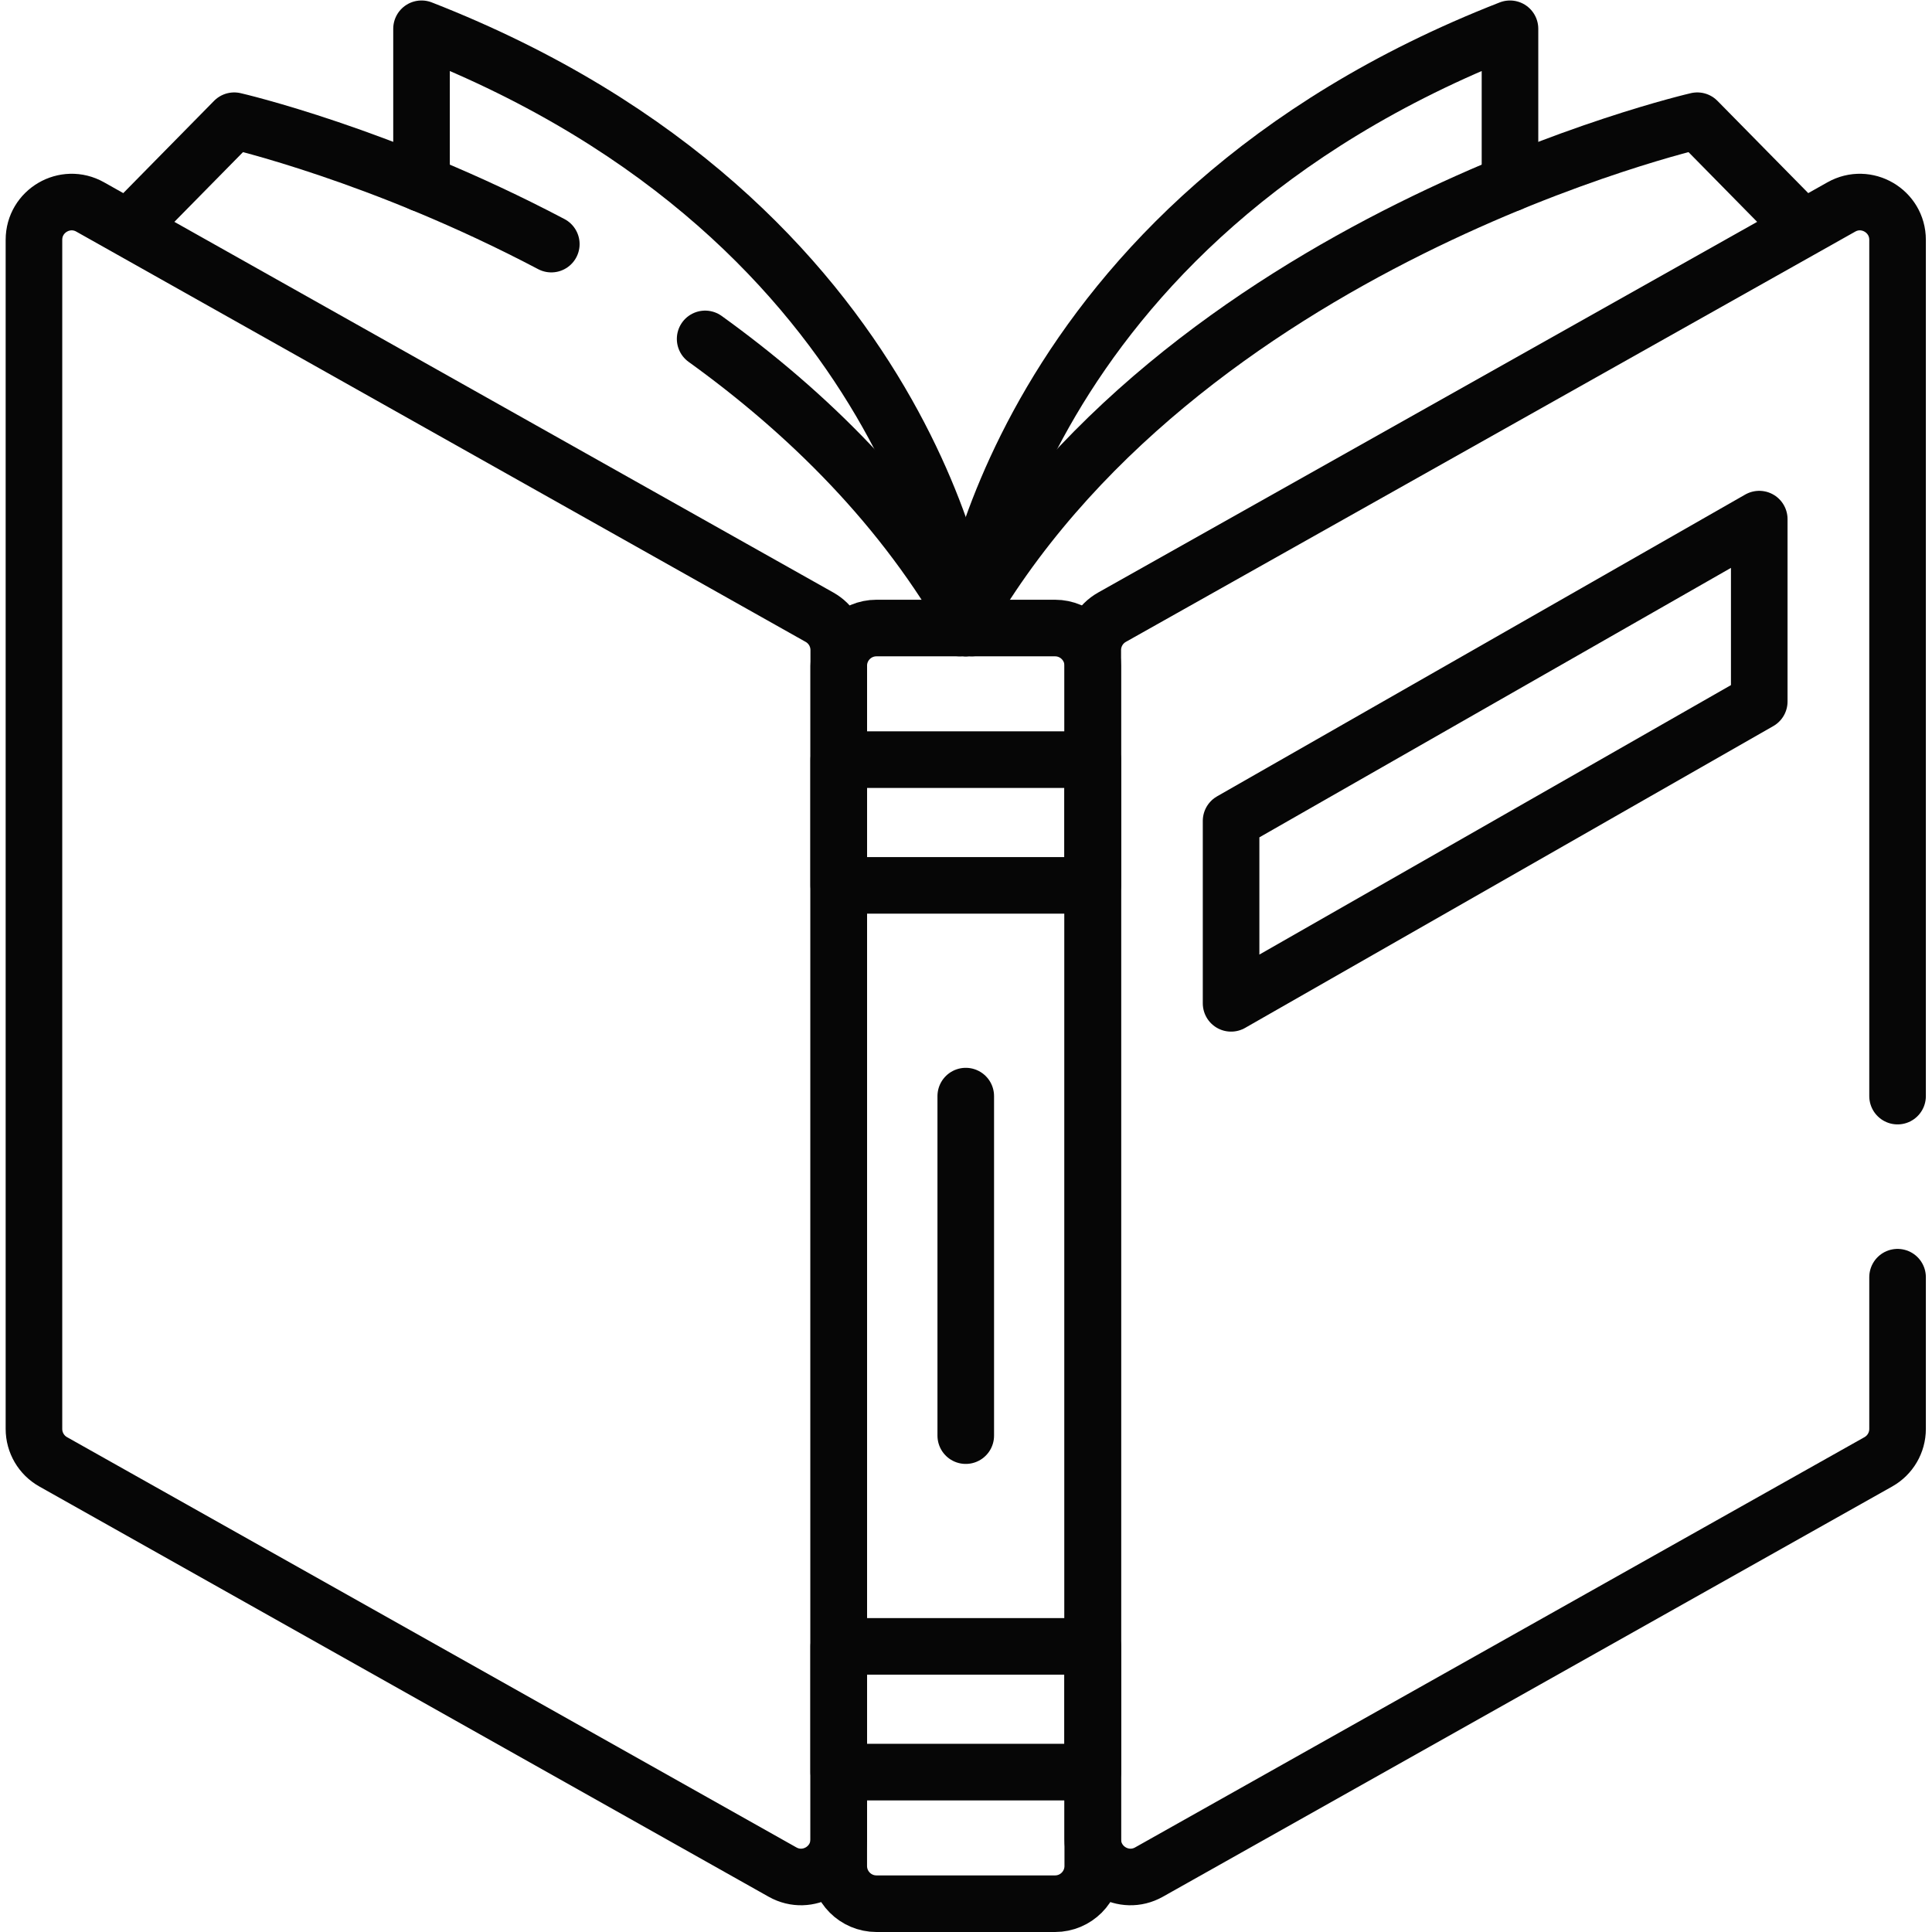 <?xml version="1.0" encoding="UTF-8" standalone="no"?>
<!-- Created with Inkscape (http://www.inkscape.org/) -->

<svg
   version="1.1"
   id="svg2991"
   xml:space="preserve"
   width="682.667"
   height="682.667"
   viewBox="0 0 682.667 682.667"
   xmlns="http://www.w3.org/2000/svg"
   xmlns:svg="http://www.w3.org/2000/svg"><defs
     id="defs2995"><clipPath
       clipPathUnits="userSpaceOnUse"
       id="clipPath3005"><path
         d="M 0,512 H 512 V 0 H 0 Z"
         id="path3003" /></clipPath></defs><g
     id="g2997"
     transform="matrix(1.333,0,0,-1.333,0,682.667)"><g
       id="g2999"><g
         id="g3001"
         clip-path="url(#clipPath3005)"><g
           id="g3007"
           transform="translate(256,345.651)"><path
             d="m 0,0 c 0,0 -12.411,107.349 -144.263,158.849 v -41.01"
             style="fill:none;stroke:#060606;stroke-width:15;stroke-linecap:round;stroke-linejoin:round;stroke-miterlimit:10;stroke-dasharray:none;stroke-opacity:1"
             id="path3009" /></g><g
           id="g3011"
           transform="translate(256,345.651)"><path
             d="M 0,0 C 0,0 12.411,107.349 144.263,158.849 V 117.838"
             style="fill:none;stroke:#060606;stroke-width:15;stroke-linecap:round;stroke-linejoin:round;stroke-miterlimit:10;stroke-dasharray:none;stroke-opacity:1"
             id="path3013" /></g><g
           id="g3015"
           transform="translate(146.139,447.422)"><path
             d="M 0,0 C -45.127,23.786 -84.056,32.707 -84.056,32.707 L -111.451,4.869"
             style="fill:none;stroke:#060606;stroke-width:15;stroke-linecap:round;stroke-linejoin:round;stroke-miterlimit:10;stroke-dasharray:none;stroke-opacity:1"
             id="path3017" /></g><g
           id="g3019"
           transform="translate(257.589,345.651)"><path
             d="M 0,0 C -17.951,32.074 -43.714,57.22 -70.673,76.641"
             style="fill:none;stroke:#060606;stroke-width:15;stroke-linecap:round;stroke-linejoin:round;stroke-miterlimit:10;stroke-dasharray:none;stroke-opacity:1"
             id="path3021" /></g><g
           id="g3023"
           transform="translate(254.411,345.651)"><path
             d="M 0,0 C 57.572,102.868 195.506,134.478 195.506,134.478 L 222.902,106.64"
             style="fill:none;stroke:#060606;stroke-width:15;stroke-linecap:round;stroke-linejoin:round;stroke-miterlimit:10;stroke-dasharray:none;stroke-opacity:1"
             id="path3025" /></g><g
           id="g3027"
           transform="translate(279.666,7.5)"><path
             d="m 0,0 h -47.333 c -5.523,0 -10,4.478 -10,10 v 318.151 c 0,5.523 4.477,10 10,10 H 0 c 5.523,0 10,-4.477 10,-10 V 10 C 10,4.478 5.523,0 0,0 Z"
             style="fill:none;stroke:#060606;stroke-width:15;stroke-linecap:round;stroke-linejoin:round;stroke-miterlimit:10;stroke-dasharray:none;stroke-opacity:1"
             id="path3029" /></g><path
           d="m 289.667,277.435 h -67.333 v 33.333 h 67.333 z"
           style="fill:none;stroke:#060606;stroke-width:15;stroke-linecap:round;stroke-linejoin:round;stroke-miterlimit:10;stroke-dasharray:none;stroke-opacity:1"
           id="path3031" /><path
           d="m 289.667,42.383 h -67.333 v 33.334 h 67.333 z"
           style="fill:none;stroke:#060606;stroke-width:15;stroke-linecap:round;stroke-linejoin:round;stroke-miterlimit:10;stroke-dasharray:none;stroke-opacity:1"
           id="path3033" /><g
           id="g3035"
           transform="translate(256,221.575)"><path
             d="M 0,0 V -90"
             style="fill:none;stroke:#060606;stroke-width:15;stroke-linecap:round;stroke-linejoin:round;stroke-miterlimit:10;stroke-dasharray:none;stroke-opacity:1"
             id="path3037" /></g><g
           id="g3039"
           transform="translate(503,173.575)"><path
             d="m 0,0 v -40.227 c 0,-3.613 -1.949,-6.944 -5.097,-8.715 l -193.334,-108.75 c -6.666,-3.75 -14.902,1.067 -14.902,8.715 v 315.205 c 0,3.612 1.948,6.944 5.097,8.715 l 193.333,108.75 C -8.236,287.442 0,282.626 0,274.978 V 48"
             style="fill:none;stroke:#060606;stroke-width:15;stroke-linecap:round;stroke-linejoin:round;stroke-miterlimit:10;stroke-dasharray:none;stroke-opacity:1"
             id="path3041" /></g><g
           id="g3043"
           transform="translate(207.431,15.883)"><path
             d="m 0,0 -193.333,108.75 c -3.149,1.771 -5.098,5.103 -5.098,8.716 V 432.67 c 0,7.648 8.237,12.465 14.903,8.716 L 9.805,332.636 c 3.149,-1.772 5.098,-5.104 5.098,-8.716 V 8.716 C 14.903,1.067 6.666,-3.75 0,0 Z"
             style="fill:none;stroke:#060606;stroke-width:15;stroke-linecap:round;stroke-linejoin:round;stroke-miterlimit:10;stroke-dasharray:none;stroke-opacity:1"
             id="path3045" /></g><g
           id="g3047"
           transform="translate(466.336,326.169)"><path
             d="m 0,0 -140.005,-80 v 48.351 L 0,48.351 Z"
             style="fill:none;stroke:#060606;stroke-width:15;stroke-linecap:round;stroke-linejoin:round;stroke-miterlimit:10;stroke-dasharray:none;stroke-opacity:1"
             id="path3049" /></g></g></g></g></svg>
